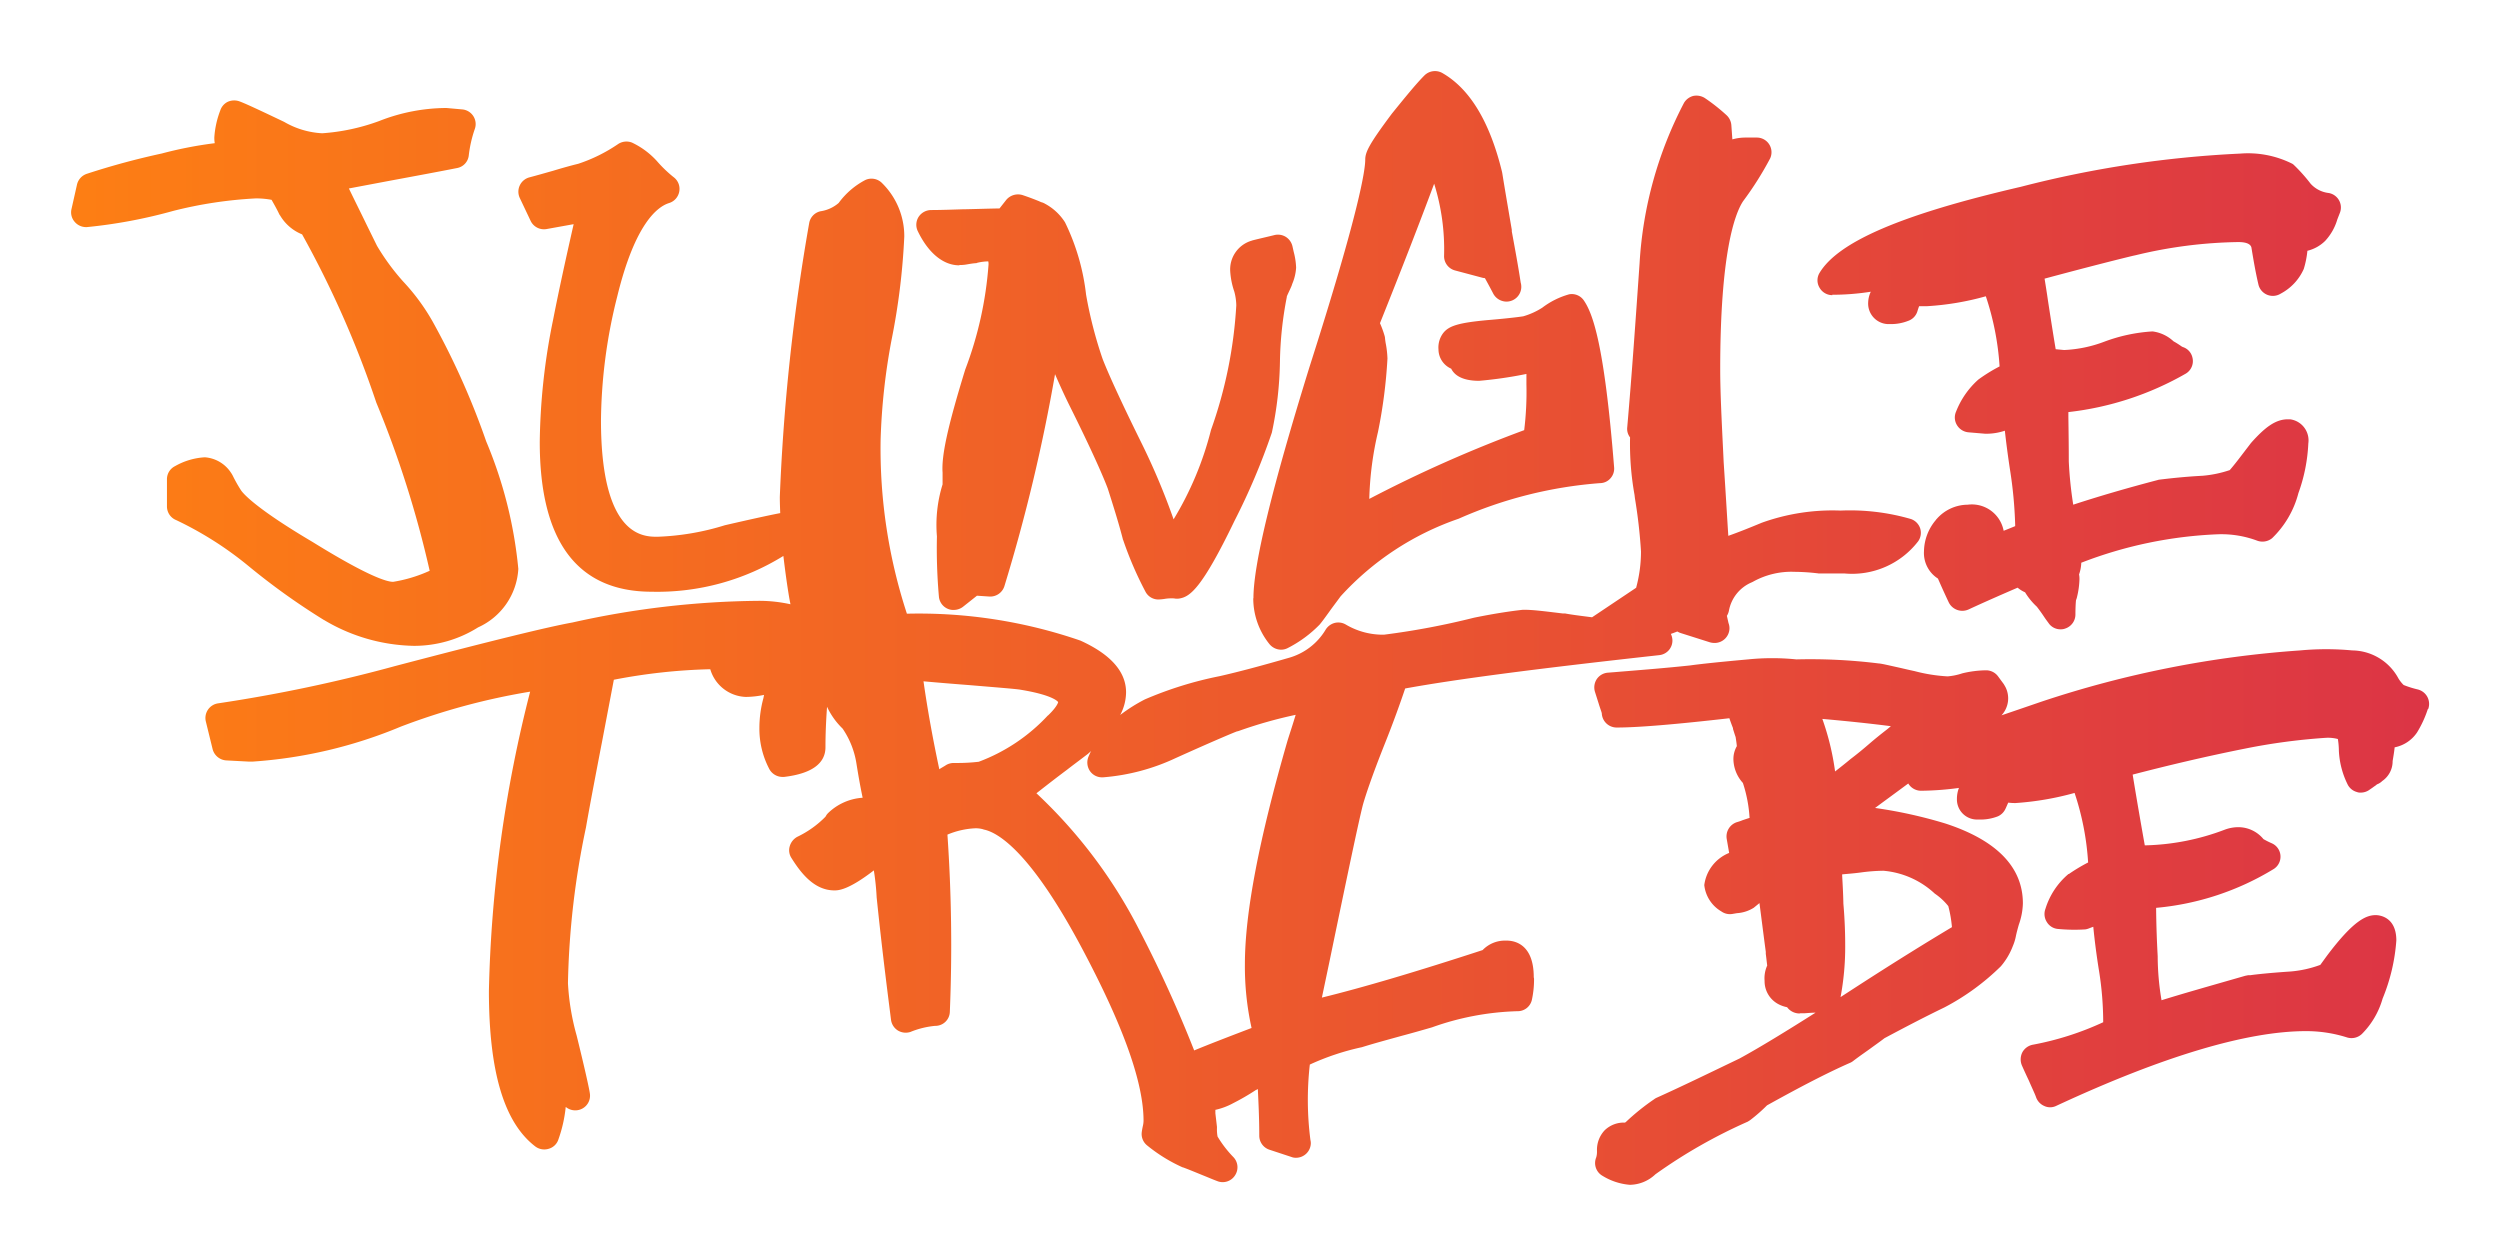<svg xmlns="http://www.w3.org/2000/svg" xmlns:xlink="http://www.w3.org/1999/xlink" width="158.159" height="79.465" viewBox="0 0 158.159 79.465">
  <defs>
    <linearGradient id="linear-gradient" y1="0.5" x2="1" y2="0.5" gradientUnits="objectBoundingBox">
      <stop offset="0" stop-color="#fd7e14"/>
      <stop offset="1" stop-color="#dc3545"/>
    </linearGradient>
    <filter id="Path_3467" x="0" y="0" width="158.159" height="79.465" filterUnits="userSpaceOnUse">
      <feOffset dy="3" input="SourceAlpha"/>
      <feGaussianBlur stdDeviation="1.5" result="blur"/>
      <feFlood flood-color="#fd7e14" flood-opacity="0"/>
      <feComposite operator="in" in2="blur"/>
      <feComposite in="SourceGraphic"/>
    </filter>
  </defs>
  <g transform="matrix(1, 0, 0, 1, 0, 0)" filter="url(#Path_3467)">
    <path id="Path_3467-2" data-name="Path 3467" d="M123.077,80.355c0-2.149,1.164-6.932,3.543-14.619,3.185-9.964,3.53-12.5,3.53-13.123,0-.486.256-1,1.688-2.916.87-1.074,1.548-1.906,2.059-2.417a.947.947,0,0,1,1.126-.153c1.752,1,3.018,3.108,3.786,6.28,0,.026.013.051.013.077.192,1.189.4,2.392.6,3.568v.1c.2,1.087.4,2.162.563,3.236a.974.974,0,0,1,.038.269.939.939,0,0,1-.934.934.962.962,0,0,1-.831-.486q-.249-.48-.537-1a.748.748,0,0,1-.166-.026l-1.727-.46a.933.933,0,0,1-.691-.908,13.907,13.907,0,0,0-.627-4.579c-.883,2.379-2.034,5.346-3.428,8.825a6.08,6.08,0,0,1,.294.806.642.642,0,0,1,.026.153,4.183,4.183,0,0,0,.064.422,6.3,6.3,0,0,1,.09.844,31.763,31.763,0,0,1-.6,4.656,20.646,20.646,0,0,0-.55,4.234,83.631,83.631,0,0,1,9.8-4.349,19.806,19.806,0,0,0,.141-2.891v-.665a25.949,25.949,0,0,1-2.993.435c-1.126,0-1.586-.4-1.765-.767a1.345,1.345,0,0,1-.806-1.228,1.507,1.507,0,0,1,.307-1.036c.358-.448.972-.64,2.75-.806,1.548-.128,2.213-.23,2.3-.243a4.542,4.542,0,0,0,1.215-.55,5.049,5.049,0,0,1,1.7-.844.925.925,0,0,1,.921.384c.563.819,1.3,2.75,1.919,10.565a.912.912,0,0,1-.23.691.884.884,0,0,1-.665.307,27.06,27.06,0,0,0-8.94,2.251,17.993,17.993,0,0,0-7.469,4.911c-.281.384-.524.7-.716.972-.294.409-.473.652-.614.819a7.707,7.707,0,0,1-2.021,1.484.923.923,0,0,1-.409.1.964.964,0,0,1-.755-.371h0a4.612,4.612,0,0,1-1.01-2.878Zm-18.6-21.078h0a2.548,2.548,0,0,0,.537-.051c.153-.026.307-.051.46-.064a.231.231,0,0,0,.128-.026,3.21,3.21,0,0,1,.7-.09.778.778,0,0,1,.013.243,23.4,23.4,0,0,1-1.471,6.6c-1.113,3.62-1.509,5.449-1.433,6.523v.742a8.652,8.652,0,0,0-.358,3.287,34.968,34.968,0,0,0,.128,3.837.928.928,0,0,0,.576.755.848.848,0,0,0,.358.064.966.966,0,0,0,.588-.2l.883-.7.767.051a.939.939,0,0,0,.972-.665,109.793,109.793,0,0,0,3.2-13.4c.269.614.55,1.241.87,1.893,1.548,3.1,2.213,4.668,2.468,5.346.333,1.049.678,2.136.946,3.172a.182.182,0,0,0,.026.077,22.557,22.557,0,0,0,1.42,3.287.918.918,0,0,0,.9.473,2.636,2.636,0,0,0,.333-.038,2.767,2.767,0,0,1,.563-.026.969.969,0,0,0,.384,0c.627-.128,1.369-.6,3.441-4.9a42.076,42.076,0,0,0,2.366-5.589,23,23,0,0,0,.512-4.489,23.028,23.028,0,0,1,.435-4.093.115.115,0,0,1,.013-.064c.038-.1.192-.409.256-.563.013-.026.026-.064.038-.09l.038-.115a3.073,3.073,0,0,0,.243-1.023,4.491,4.491,0,0,0-.153-1l-.077-.345a.959.959,0,0,0-.422-.6.943.943,0,0,0-.716-.115c-.46.115-.921.217-1.381.333l-.077.026a1.893,1.893,0,0,0-1.343,1.931,4.833,4.833,0,0,0,.256,1.279,3.5,3.5,0,0,1,.128.883,28.212,28.212,0,0,1-1.6,7.879,20.539,20.539,0,0,1-2.366,5.653,43.409,43.409,0,0,0-2.072-4.911c-1.087-2.2-2-4.157-2.417-5.231a26.532,26.532,0,0,1-1.049-4.08,13.991,13.991,0,0,0-1.33-4.566,3.392,3.392,0,0,0-1.266-1.177.817.817,0,0,0-.243-.1l-.141-.064c-.192-.077-.537-.217-1.036-.384a.972.972,0,0,0-1.036.307l-.422.537c-.78.013-1.471.038-2.1.051h-.128c-.78.026-1.522.051-2.1.051a.956.956,0,0,0-.793.435.93.93,0,0,0-.051.9c.665,1.381,1.612,2.162,2.622,2.162Zm55.2,1.855v.026a15.761,15.761,0,0,0,2.456-.192,1.708,1.708,0,0,0-.166.678,1.3,1.3,0,0,0,1.241,1.369h.179a2.945,2.945,0,0,0,1.1-.2.929.929,0,0,0,.588-.588q.058-.192.115-.345h.512a17.441,17.441,0,0,0,3.709-.627,17.5,17.5,0,0,1,.87,4.438,10.244,10.244,0,0,0-1.343.831,5.3,5.3,0,0,0-1.407,2.021.923.923,0,0,0,.051.857.948.948,0,0,0,.729.46l1.062.09h.115a3.711,3.711,0,0,0,1.126-.192c.077.691.179,1.5.32,2.43a27.052,27.052,0,0,1,.333,3.517v.09c-.243.1-.486.2-.729.294a2.047,2.047,0,0,0-2.277-1.65,2.634,2.634,0,0,0-1.957.9.224.224,0,0,0-.051.064,3.129,3.129,0,0,0-.755,1.982,1.913,1.913,0,0,0,.883,1.727c.256.588.486,1.087.691,1.522a.958.958,0,0,0,1.241.435c1.049-.486,2.1-.946,3.108-1.381a1.968,1.968,0,0,0,.473.294,4.194,4.194,0,0,0,.742.908c.179.23.333.448.46.64s.23.32.32.448a.908.908,0,0,0,.729.345.75.75,0,0,0,.294-.051.937.937,0,0,0,.64-.9c0-.294.013-.691.038-.9a.96.96,0,0,0,.064-.2,5.3,5.3,0,0,0,.153-1.1,1.349,1.349,0,0,0-.026-.32,2.458,2.458,0,0,0,.141-.742,26.84,26.84,0,0,1,8.659-1.8,6.47,6.47,0,0,1,2.456.4.967.967,0,0,0,.959-.153,6.093,6.093,0,0,0,1.663-2.852,10.583,10.583,0,0,0,.627-3.146,1.345,1.345,0,0,0-1.151-1.522h-.153c-.806,0-1.484.563-2.3,1.471-.013.026-.038.038-.051.064l-.307.4c-.333.435-.678.9-1.01,1.279a7.277,7.277,0,0,1-1.727.358c-.972.051-1.867.141-2.7.243a.455.455,0,0,0-.128.026c-1.906.5-3.709,1.023-5.346,1.56a24.811,24.811,0,0,1-.281-2.737c0-.959-.013-1.893-.026-2.814v-.307a19.218,19.218,0,0,0,7.444-2.443.923.923,0,0,0,.4-1.023.9.9,0,0,0-.614-.652l-.09-.051-.051-.038c-.115-.077-.269-.179-.435-.269a2.39,2.39,0,0,0-1.33-.627,10.445,10.445,0,0,0-3.057.652,8.127,8.127,0,0,1-2.52.524h-.026l-.524-.051c-.166-.985-.32-1.982-.486-3.057-.064-.46-.141-.934-.217-1.407,2.9-.78,4.745-1.241,5.589-1.445l.179-.038a29.155,29.155,0,0,1,6.485-.831c.678,0,.793.217.831.333.128.78.256,1.548.448,2.366a.938.938,0,0,0,1.407.563,3.257,3.257,0,0,0,1.458-1.56,5.739,5.739,0,0,0,.23-1.151,2.4,2.4,0,0,0,1.126-.627,3.4,3.4,0,0,0,.767-1.356L191.8,56a.931.931,0,0,0-.691-1.279,1.83,1.83,0,0,1-1.151-.588,10.372,10.372,0,0,0-1.062-1.189.459.459,0,0,0-.128-.09,6.245,6.245,0,0,0-3.262-.627,67.906,67.906,0,0,0-13.877,2.1c-7.508,1.739-11.549,3.466-12.739,5.449a.906.906,0,0,0,0,.934.93.93,0,0,0,.819.473Zm-95.4,20.6h0a11.474,11.474,0,0,0,5.692,1.637A7.6,7.6,0,0,0,74.026,82.2a4.323,4.323,0,0,0,2.545-3.7,27.524,27.524,0,0,0-2.034-8.071,48.157,48.157,0,0,0-3.377-7.559,13.182,13.182,0,0,0-1.88-2.558,14.338,14.338,0,0,1-1.65-2.251l-.64-1.3c-.435-.9-.819-1.663-1.138-2.328l2.507-.473c1.791-.333,3.236-.6,4.336-.819a.91.91,0,0,0,.742-.806,7.8,7.8,0,0,1,.371-1.637.931.931,0,0,0-.78-1.266l-1.01-.09a11.7,11.7,0,0,0-4.234.819,12.985,12.985,0,0,1-3.62.78,5.313,5.313,0,0,1-2.4-.716l-.077-.038c-1.612-.767-2.43-1.151-2.8-1.279a.991.991,0,0,0-.716.051.938.938,0,0,0-.46.55,5.785,5.785,0,0,0-.371,1.676,1.936,1.936,0,0,0,.026.384,25.006,25.006,0,0,0-3.351.652A47.849,47.849,0,0,0,49.29,53.5a.945.945,0,0,0-.64.691l-.345,1.535a.911.911,0,0,0,.2.819.946.946,0,0,0,.7.333h.064a31.853,31.853,0,0,0,5.461-1.023,26.8,26.8,0,0,1,5.231-.793,5.262,5.262,0,0,1,1,.09c.166.294.333.588.486.908a.267.267,0,0,0,.051.077,2.846,2.846,0,0,0,1.394,1.2,63.152,63.152,0,0,1,4.694,10.641,65.56,65.56,0,0,1,3.377,10.641,8.987,8.987,0,0,1-2.315.7c-.384,0-1.56-.333-5.09-2.52-3.722-2.2-4.438-3.121-4.541-3.287a9.128,9.128,0,0,1-.512-.908,1.523,1.523,0,0,0-.115-.192,2.161,2.161,0,0,0-1.65-.972A4.285,4.285,0,0,0,54.854,72a.922.922,0,0,0-.512.831v1.714a.93.93,0,0,0,.588.87,22.094,22.094,0,0,1,4.566,2.9,43.16,43.16,0,0,0,4.771,3.415Zm133.095,5.64a6.963,6.963,0,0,1-.678,1.471,2.222,2.222,0,0,1-1.42.946c-.026.269-.077.563-.128.87a1.509,1.509,0,0,1-.665,1.266l-.038.038a.908.908,0,0,1-.281.166c-.038.026-.077.064-.115.09l-.077.051c-.115.09-.2.141-.307.217a.945.945,0,0,1-.524.166.6.6,0,0,1-.256-.038.925.925,0,0,1-.6-.512,5.352,5.352,0,0,1-.537-2.085,5,5,0,0,0-.064-.755,2.443,2.443,0,0,0-.742-.077,38.876,38.876,0,0,0-5.167.691c-2.43.486-4.758,1.036-7.073,1.637.256,1.573.512,3.044.767,4.477a15.083,15.083,0,0,0,5.039-.985,2.488,2.488,0,0,1,.857-.166,2.064,2.064,0,0,1,1.612.755,5.256,5.256,0,0,0,.537.269.925.925,0,0,1,.128,1.612,17.232,17.232,0,0,1-7.457,2.468c.013,1.189.051,2.162.1,3.057a16.984,16.984,0,0,0,.243,2.788c1.394-.435,3.21-.946,5.3-1.548l.192-.038h.141c.358-.051,1.164-.141,2.494-.23a7.059,7.059,0,0,0,1.919-.422l.409-.563c1.7-2.264,2.494-2.584,3.1-2.584.128,0,1.3.038,1.3,1.6a11.825,11.825,0,0,1-.87,3.684,5.164,5.164,0,0,1-1.3,2.225.954.954,0,0,1-.946.23,8.526,8.526,0,0,0-2.6-.4c-3.722,0-9.043,1.586-15.809,4.732a.868.868,0,0,1-.755,0,.942.942,0,0,1-.512-.55c-.064-.192-.256-.588-.46-1.062-.141-.294-.281-.6-.435-.946a.993.993,0,0,1,.026-.831.955.955,0,0,1,.678-.486,18.71,18.71,0,0,0,4.438-1.42,20.6,20.6,0,0,0-.256-3.2c-.179-1.1-.294-2.046-.371-2.839l-.141.051-.166.064a.959.959,0,0,1-.2.051,10.8,10.8,0,0,1-1.7-.026.908.908,0,0,1-.729-.435.941.941,0,0,1-.09-.844,4.672,4.672,0,0,1,1.458-2.2h.026a10.873,10.873,0,0,1,1.215-.729,17.191,17.191,0,0,0-.857-4.4,18.431,18.431,0,0,1-3.722.64,3.182,3.182,0,0,1-.473-.026c-.064.128-.115.269-.192.422a.948.948,0,0,1-.473.448,3.021,3.021,0,0,1-1.164.2h-.153a1.27,1.27,0,0,1-1.266-1.3,1.9,1.9,0,0,1,.128-.7,18.839,18.839,0,0,1-2.4.179.94.94,0,0,1-.806-.46c-.55.409-1.253.921-2.1,1.548a29.416,29.416,0,0,1,4.451.985c3.249,1.062,4.9,2.763,4.9,5.052a4.312,4.312,0,0,1-.256,1.343c-.077.269-.141.512-.179.691a3.074,3.074,0,0,1-.2.665,4.325,4.325,0,0,1-.691,1.2c-.026.026-.038.051-.064.077a14.953,14.953,0,0,1-3.581,2.609c-1.138.55-2.3,1.151-3.786,1.944-.179.141-.448.333-.767.563-.345.256-.767.537-1.241.9a.815.815,0,0,1-.179.1c-1.42.627-3.031,1.458-5.244,2.686a10.2,10.2,0,0,1-1.049.921c-.051.038-.115.077-.179.115a32.857,32.857,0,0,0-5.832,3.325,2.383,2.383,0,0,1-1.624.665,3.884,3.884,0,0,1-1.714-.563.931.931,0,0,1-.409-1.164,1.182,1.182,0,0,0,.051-.371v-.051a1.8,1.8,0,0,1,.486-1.3,1.741,1.741,0,0,1,1.292-.486c.026-.026.051-.038.077-.064a14.306,14.306,0,0,1,1.752-1.407.861.861,0,0,1,.141-.09c1.56-.7,3.325-1.56,5.27-2.494,1.266-.691,2.916-1.7,4.809-2.9-.243,0-.5.026-.7.038h-.256l-.064.013a.979.979,0,0,1-.729-.333c-.013-.026-.038-.038-.051-.064a1.957,1.957,0,0,1-.524-.179,1.64,1.64,0,0,1-.9-1.484,1.959,1.959,0,0,1,.166-.972c-.026-.192-.051-.448-.09-.742v-.128c-.1-.742-.23-1.765-.4-3.082l-.358.294a2.269,2.269,0,0,1-1.074.345l-.294.051a.939.939,0,0,1-.691-.166,2.2,2.2,0,0,1-1.074-1.663,2.541,2.541,0,0,1,1.573-2.034l-.153-.883a.949.949,0,0,1,.639-1.062,3.157,3.157,0,0,0,.371-.128c.153-.051.294-.1.435-.141a8.682,8.682,0,0,0-.422-2.213,2.292,2.292,0,0,1-.6-1.484,1.631,1.631,0,0,1,.217-.844q-.019-.211-.077-.576c-.051-.141-.1-.307-.166-.512v-.051c-.077-.192-.153-.4-.23-.627-3.364.384-5.756.588-7.137.588a.94.94,0,0,1-.934-.9c0-.038-.128-.384-.192-.6-.077-.243-.153-.486-.243-.767a.961.961,0,0,1,.115-.793.936.936,0,0,1,.691-.409c.358-.026.78-.064,1.241-.1,1.087-.09,2.4-.192,3.965-.358.729-.1,1.842-.217,3.684-.384a15.131,15.131,0,0,1,3.044,0h.026a35.055,35.055,0,0,1,5.18.256c.2.013.55.1,1.317.269.281.064.6.141.959.217a10.419,10.419,0,0,0,2.085.333,3.91,3.91,0,0,0,.934-.192,6.684,6.684,0,0,1,1.509-.192.939.939,0,0,1,.755.384l.358.486s.077.128.115.2a1.577,1.577,0,0,1-.256,1.778c.716-.243,1.573-.537,2.545-.87a66.034,66.034,0,0,1,16.346-3.236,17.774,17.774,0,0,1,3.3,0,3.358,3.358,0,0,1,2.916,1.765,2.1,2.1,0,0,0,.333.422l.064.026a6.245,6.245,0,0,0,.831.256.95.95,0,0,1,.6.46h0a.949.949,0,0,1,.064.767ZM161.46,97.711c-.371.051-.742.077-1.138.115v.064c.026.512.064,1.1.077,1.791.1,1.138.115,2.072.115,2.686a17.074,17.074,0,0,1-.294,3.223l.473-.307c3.108-2.021,5.27-3.338,6.574-4.118a7.822,7.822,0,0,0-.23-1.33,3.878,3.878,0,0,0-.857-.793,5.443,5.443,0,0,0-3.249-1.445,11.393,11.393,0,0,0-1.471.115Zm1.944-9.26c-1.292-.166-2.75-.32-4.336-.46a16.385,16.385,0,0,1,.806,3.325h0c.307-.243.64-.5.972-.78.422-.32.78-.614,1.164-.946s.767-.64,1.164-.946Zm-22.575,15.975a6.026,6.026,0,0,1-.141,1.356.919.919,0,0,1-.908.7,17.4,17.4,0,0,0-5.41,1.023c-.665.192-1.292.371-1.919.537-.87.243-1.688.46-2.507.716a15.876,15.876,0,0,0-3.3,1.1,19.846,19.846,0,0,0,.038,4.771.987.987,0,0,1,.026.192.939.939,0,0,1-.934.934.751.751,0,0,1-.294-.051l-1.394-.46a.933.933,0,0,1-.64-.883c0-1.1-.051-2.11-.09-2.955a.6.6,0,0,1-.128.064,14.412,14.412,0,0,1-1.433.831,4.254,4.254,0,0,1-1.126.422v.217l.1.857v.077a2.533,2.533,0,0,0,.038.537,7.054,7.054,0,0,0,1,1.3.927.927,0,0,1,.1,1.164.923.923,0,0,1-1.113.358c-.307-.115-.6-.243-.921-.371-.409-.166-.831-.345-1.253-.5a.182.182,0,0,1-.077-.026,10.043,10.043,0,0,1-2.2-1.369.926.926,0,0,1-.333-.819c.013-.115.038-.243.064-.371a1.613,1.613,0,0,0,.051-.358c0-2.366-1.215-5.82-3.709-10.565-3.287-6.28-5.385-7.623-6.344-7.853a.237.237,0,0,1-.09-.026,1.7,1.7,0,0,0-.512-.064,5.141,5.141,0,0,0-1.752.4,102.114,102.114,0,0,1,.153,11.191.917.917,0,0,1-.934.908,5.47,5.47,0,0,0-1.56.384.96.96,0,0,1-.793-.09.941.941,0,0,1-.435-.678c-.2-1.6-.55-4.259-.908-7.738a15.572,15.572,0,0,0-.179-1.714c-1.637,1.266-2.264,1.266-2.494,1.266-1.279,0-2.123-1.1-2.724-2.059a.889.889,0,0,1-.1-.742.989.989,0,0,1,.473-.588A6.3,6.3,0,0,0,96,94.181l.077-.128s.051-.064.077-.09a3.459,3.459,0,0,1,2.2-.985c-.166-.793-.281-1.471-.384-2.11a5.414,5.414,0,0,0-.883-2.264,4.615,4.615,0,0,1-.985-1.381c-.064.883-.1,1.739-.1,2.558,0,1.036-.883,1.676-2.622,1.88h-.1a.948.948,0,0,1-.831-.5,5.456,5.456,0,0,1-.627-2.609,7.167,7.167,0,0,1,.256-1.88c.013-.064.026-.141.038-.2a5.877,5.877,0,0,1-1.151.128,2.435,2.435,0,0,1-2.251-1.752,36.2,36.2,0,0,0-6.1.665l-.767,4.029-.026.128c-.307,1.612-.665,3.441-.972,5.193a52.008,52.008,0,0,0-1.138,9.848,15.2,15.2,0,0,0,.55,3.313c.46,1.867.831,3.479.844,3.735a.926.926,0,0,1-.46.87.941.941,0,0,1-.985-.026l-.09-.064a8.626,8.626,0,0,1-.46,2.046.9.9,0,0,1-.614.6.944.944,0,0,1-.844-.141c-1.982-1.509-2.942-4.732-2.942-9.848a82.94,82.94,0,0,1,2.609-18.929,42.084,42.084,0,0,0-8.186,2.213,29.421,29.421,0,0,1-9.388,2.213h-.2l-1.458-.077a.954.954,0,0,1-.857-.716L56.8,88.144a.936.936,0,0,1,.78-1.138A96.05,96.05,0,0,0,68.8,84.64c6.19-1.624,9.644-2.469,11.2-2.75a55.764,55.764,0,0,1,11.741-1.369,9.118,9.118,0,0,1,2.046.217c-.026-.141-.051-.269-.077-.409-.153-.908-.269-1.8-.371-2.648a15.152,15.152,0,0,1-8.326,2.264c-4.707,0-7.086-3.185-7.086-9.465a40.373,40.373,0,0,1,.844-7.738c.345-1.765.767-3.7,1.3-6.05L78.362,57a.935.935,0,0,1-1.01-.512l-.691-1.458a.938.938,0,0,1,.614-1.3c.486-.128.972-.269,1.471-.409.55-.166,1.087-.32,1.612-.448a10.056,10.056,0,0,0,2.494-1.228.961.961,0,0,1,.908-.115,5.039,5.039,0,0,1,1.573,1.164,8.03,8.03,0,0,0,1.062,1.023.922.922,0,0,1,.358.908.933.933,0,0,1-.64.729c-.742.23-2.162,1.3-3.287,5.922A33.019,33.019,0,0,0,81.8,69.1c0,7.367,2.686,7.367,3.568,7.367a16.167,16.167,0,0,0,4.272-.729c1.612-.371,2.712-.614,3.5-.767-.013-.345-.026-.691-.026-1.023a128.723,128.723,0,0,1,1.855-17.305.927.927,0,0,1,.716-.767,2.265,2.265,0,0,0,1.151-.524A4.924,4.924,0,0,1,98.519,53.9a.935.935,0,0,1,1.062.192,4.708,4.708,0,0,1,1.407,3.389,43.046,43.046,0,0,1-.806,6.536,40.131,40.131,0,0,0-.691,6.306,33.553,33.553,0,0,0,1.663,11.012,31.376,31.376,0,0,1,10.974,1.7c1.919.87,2.891,1.97,2.891,3.274a3.1,3.1,0,0,1-.371,1.433,10.353,10.353,0,0,1,1.56-.985,23.594,23.594,0,0,1,4.732-1.471c1.241-.281,2.712-.678,4.349-1.151a3.963,3.963,0,0,0,2.341-1.765.96.96,0,0,1,.576-.448.938.938,0,0,1,.716.1,4.6,4.6,0,0,0,2.417.64,47.97,47.97,0,0,0,5.692-1.074c1.381-.281,2.379-.422,3.082-.5h.153c.512,0,1.292.1,2.366.23h.154c.32.064.9.141,1.714.243l2.788-1.867a8.758,8.758,0,0,0,.307-2.3,32.755,32.755,0,0,0-.384-3.364l-.026-.217a18.233,18.233,0,0,1-.281-3.632.878.878,0,0,1-.179-.64c.294-3.377.524-6.689.78-10.36a24.983,24.983,0,0,1,2.814-10.168.966.966,0,0,1,.588-.435,1,1,0,0,1,.716.128,11.721,11.721,0,0,1,1.394,1.1.964.964,0,0,1,.294.614l.064.908a3.033,3.033,0,0,1,.831-.115h.716a.928.928,0,0,1,.844,1.317,20.6,20.6,0,0,1-1.714,2.712c-.537.819-1.445,3.325-1.445,10.641,0,1.407.09,3.21.192,5.308l.026.55c.141,2.136.23,3.684.294,4.668.652-.23,1.356-.512,2.123-.831a13.231,13.231,0,0,1,4.988-.767,13.8,13.8,0,0,1,4.451.537.938.938,0,0,1,.576.588.927.927,0,0,1-.128.819,5.276,5.276,0,0,1-4.668,2.034h-1.637a.454.454,0,0,0-.09-.013,13.22,13.22,0,0,0-1.42-.09,4.989,4.989,0,0,0-2.635.627l-.077.038a2.421,2.421,0,0,0-1.445,1.8.986.986,0,0,1-.128.32l.1.448a.961.961,0,0,1,.064.333.939.939,0,0,1-.934.934,1.161,1.161,0,0,1-.294-.038l-1.855-.588a1.135,1.135,0,0,1-.217-.1c-.128.051-.256.1-.409.153a.977.977,0,0,1,.1.422.928.928,0,0,1-.831.921c-7.879.87-12.854,1.522-16.077,2.11-.307.908-.729,2.1-1.317,3.568-.793,2-1.177,3.159-1.356,3.786-.281,1.1-.985,4.464-2.136,10.015l-.46,2.187c2.648-.652,5.973-1.637,10.168-3.006a1.96,1.96,0,0,1,1.458-.6h.064c.512,0,1.714.23,1.714,2.315ZM110.082,87.773c.588-.563.64-.831.64-.844s-.269-.435-2.353-.78c-.243-.051-1.56-.153-3.236-.294-.831-.064-1.8-.141-2.929-.243.256,1.8.588,3.632,1,5.564.128-.09.281-.166.435-.269a.954.954,0,0,1,.486-.128h.23a11.818,11.818,0,0,0,1.343-.077,11.426,11.426,0,0,0,4.374-2.929Zm15.655-.038a28.4,28.4,0,0,0-3.568,1.01.787.787,0,0,1-.141.038c-.179.064-1.381.563-3.85,1.676a13.227,13.227,0,0,1-4.617,1.228H113.5a.923.923,0,0,1-.767-.4.959.959,0,0,1-.09-.908c.051-.115.1-.243.166-.358l-.2.179c-.435.333-.831.627-1.215.921l-.115.09c-.652.486-1.292.985-1.931,1.484a31.346,31.346,0,0,1,6.5,8.633,80.383,80.383,0,0,1,3.479,7.636c1.023-.422,2.289-.908,3.632-1.42a17.932,17.932,0,0,1-.422-4.042c0-3.223.883-7.853,2.7-14.146.128-.409.307-.946.512-1.624Z" transform="translate(-43.78 -45.51)" fill="url(#linear-gradient)"/>
  </g>
</svg>
